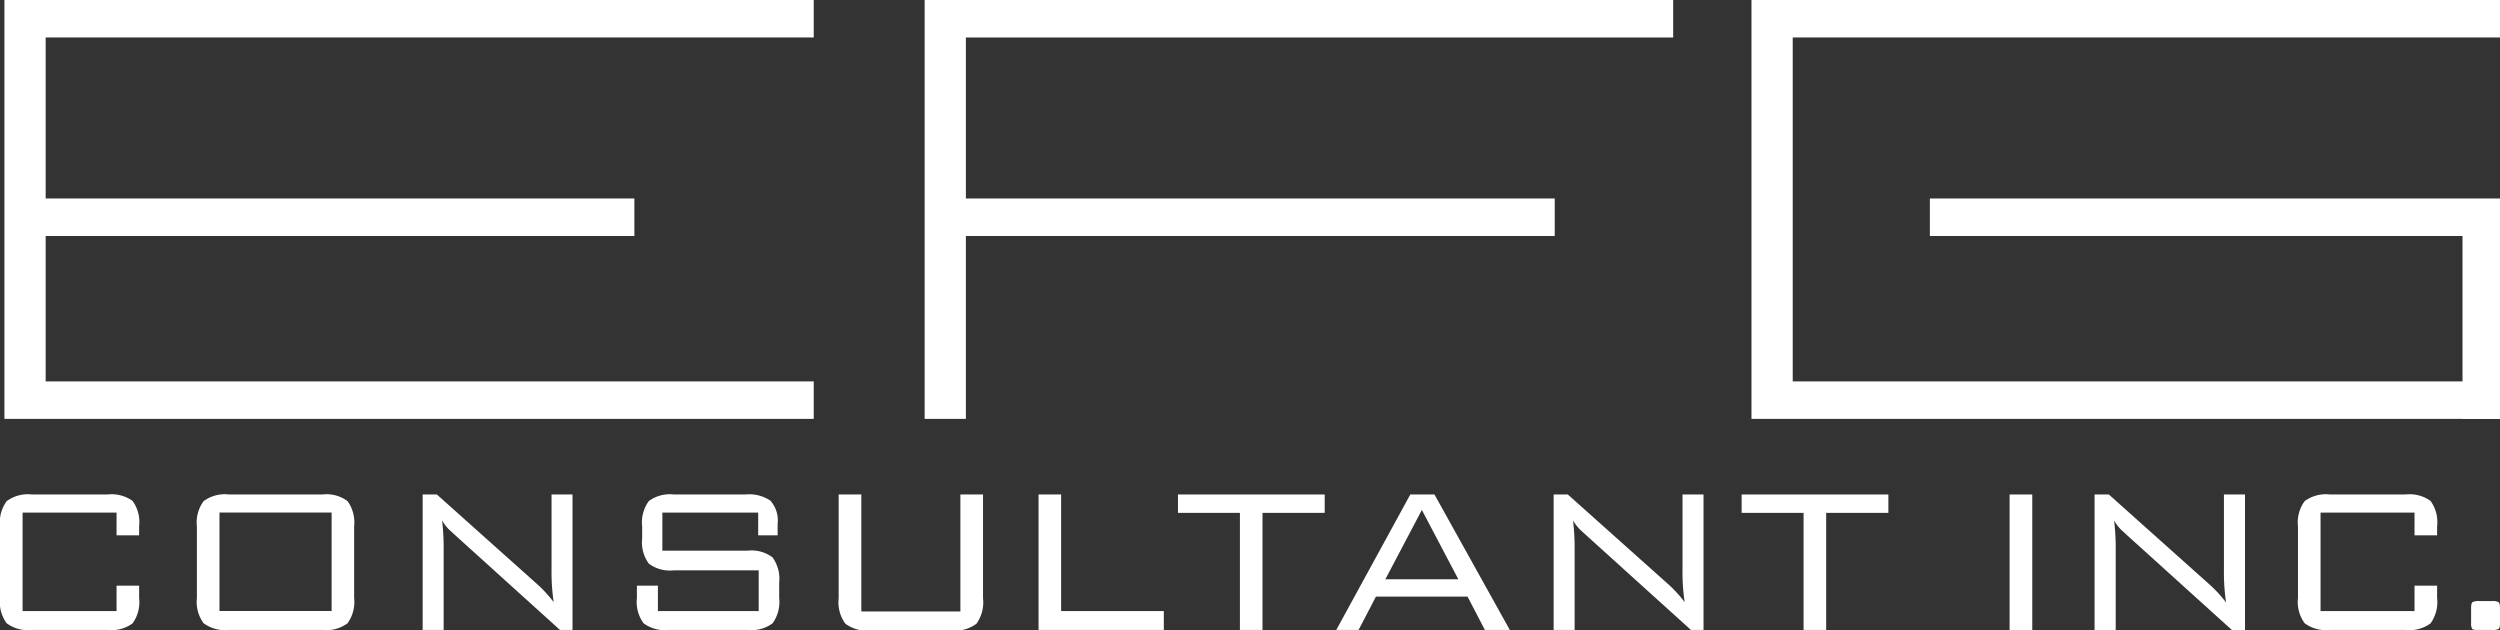 <svg xmlns="http://www.w3.org/2000/svg" viewBox="0 0 211.783 53.405"><rect x="0" y="0" width="211.783" height="53.405" fill="#333333" stroke="none"/><defs><style>.cls-1{fill:#fff;}</style></defs><title>アセット 2</title><g id="レイヤー_2" data-name="レイヤー 2"><g id="サイズのライン"><path class="cls-1" d="M9.874,43.423H1.913v8.34H9.874V49.611h1.912v1.04a3.088,3.088,0,0,1-.556,2.157,3.007,3.007,0,0,1-2.112.556H2.69A3.012,3.012,0,0,1,.567,52.8,3.055,3.055,0,0,1,0,50.651V44.6a3.052,3.052,0,0,1,.567-2.145,3.007,3.007,0,0,1,2.123-.568H9.118a3.047,3.047,0,0,1,2.112.547,3.053,3.053,0,0,1,.556,2.144v.772H9.874Z"/><path class="cls-1" d="M204.542,43.423h-7.961v8.34h7.961V49.611h1.913v1.04a3.088,3.088,0,0,1-.557,2.157,3.007,3.007,0,0,1-2.112.556h-6.427a3.014,3.014,0,0,1-2.124-.567,3.055,3.055,0,0,1-.567-2.146V44.6a3.052,3.052,0,0,1,.567-2.145,3.008,3.008,0,0,1,2.124-.568h6.427a3.047,3.047,0,0,1,2.112.547,3.052,3.052,0,0,1,.557,2.144v.772h-1.913Z"/><path class="cls-1" d="M16.68,44.6a3.047,3.047,0,0,1,.568-2.145,3.017,3.017,0,0,1,2.128-.568h7.952a2.973,2.973,0,0,1,2.117.568A3.1,3.1,0,0,1,30,44.6v6.049a3.1,3.1,0,0,1-.556,2.146,2.978,2.978,0,0,1-2.117.567H19.376a3.022,3.022,0,0,1-2.128-.567,3.05,3.05,0,0,1-.568-2.146Zm1.913,7.161h9.5v-8.34h-9.5Z"/><path class="cls-1" d="M35.805,53.364V41.889h1.2l8.587,7.672a11,11,0,0,1,1.312,1.446,17.7,17.7,0,0,1-.18-2.825V41.889H48.5V53.364H47.437l-8.83-7.984c-.325-.3-.51-.467-.556-.511a3.775,3.775,0,0,1-.6-.778,19.909,19.909,0,0,1,.132,2.513v6.76Z"/><path class="cls-1" d="M64.228,43.423H56.111v3.225h7.227a2.932,2.932,0,0,1,2.113.578,3.107,3.107,0,0,1,.556,2.135v1.29a3.1,3.1,0,0,1-.556,2.146,2.97,2.97,0,0,1-2.113.567H56.645A3.017,3.017,0,0,1,54.52,52.8a3.056,3.056,0,0,1-.566-2.146v-1.04h1.779v2.152h8.539V48.316H57.066a2.971,2.971,0,0,1-2.1-.568A3.05,3.05,0,0,1,54.4,45.6v-1a3.05,3.05,0,0,1,.568-2.157,3.006,3.006,0,0,1,2.1-.556h6.117a3.2,3.2,0,0,1,2.078.525,2.523,2.523,0,0,1,.612,1.966v.972H64.228Z"/><path class="cls-1" d="M87.979,53.364V41.889h1.912v9.874h8.7v1.6Z"/><path class="cls-1" d="M106.95,43.446v9.918h-1.913V43.446H99.789V41.889H112.22v1.557Z"/><path class="cls-1" d="M113.2,53.364l6.271-11.475h2.046L127.9,53.364h-2.111l-1.469-2.824h-7.761l-1.468,2.824Zm4.158-4.292h6.183L120.45,43.2Z"/><path class="cls-1" d="M131.614,53.364V41.889h1.2l8.586,7.672a10.93,10.93,0,0,1,1.312,1.446,17.7,17.7,0,0,1-.18-2.825V41.889h1.779V53.364h-1.067l-8.829-7.984c-.326-.3-.511-.467-.556-.511a3.78,3.78,0,0,1-.6-.778,19.909,19.909,0,0,1,.132,2.513v6.76Z"/><path class="cls-1" d="M154.7,43.446v9.918h-1.913V43.446h-5.248V41.889h12.431v1.557Z"/><path class="cls-1" d="M211.116,50.918a1.082,1.082,0,0,1,.544.089c.081.059.123.23.123.511v1.268q0,.4-.111.489a1.069,1.069,0,0,1-.556.089H209.78c-.193,0-.314-.037-.366-.111a.914.914,0,0,1-.079-.467V51.518c0-.281.042-.452.123-.511a1.086,1.086,0,0,1,.546-.089Z"/><path class="cls-1" d="M72.966,41.889V51.8h8.392v-9.91h1.918v8.794a3.106,3.106,0,0,1-.558,2.153,2.994,2.994,0,0,1-2.125.569H73.751a3.034,3.034,0,0,1-2.135-.569,3.059,3.059,0,0,1-.57-2.153V41.889Z"/><path class="cls-1" d="M170.24,53.405V41.889h1.92V53.405Z"/><path class="cls-1" d="M177.438,53.405V41.889h1.207l8.615,7.7a10.792,10.792,0,0,1,1.317,1.45,17.8,17.8,0,0,1-.18-2.834V41.889h1.785V53.405H189.11l-8.86-8.012c-.327-.3-.512-.469-.557-.513a3.784,3.784,0,0,1-.6-.782,19.827,19.827,0,0,1,.135,2.523v6.784Z"/><path class="cls-1" d="M.374,0h68.56V3.176H3.868V16.815H53.74v3.176H3.868V32.309H68.934v3.176H.374Z"/><path class="cls-1" d="M148.374,0h63.409V3.176H151.868V32.309h59.915v3.176H148.374Z"/><path class="cls-1" d="M78.33,0h63.409V3.176H81.824V16.815h49.882v3.176H81.824V35.485H78.33Z"/><polyline class="cls-1" points="163.485 16.815 211.783 16.815 211.783 35.485 208.607 35.485 208.607 19.991 163.485 19.991"/></g></g></svg>